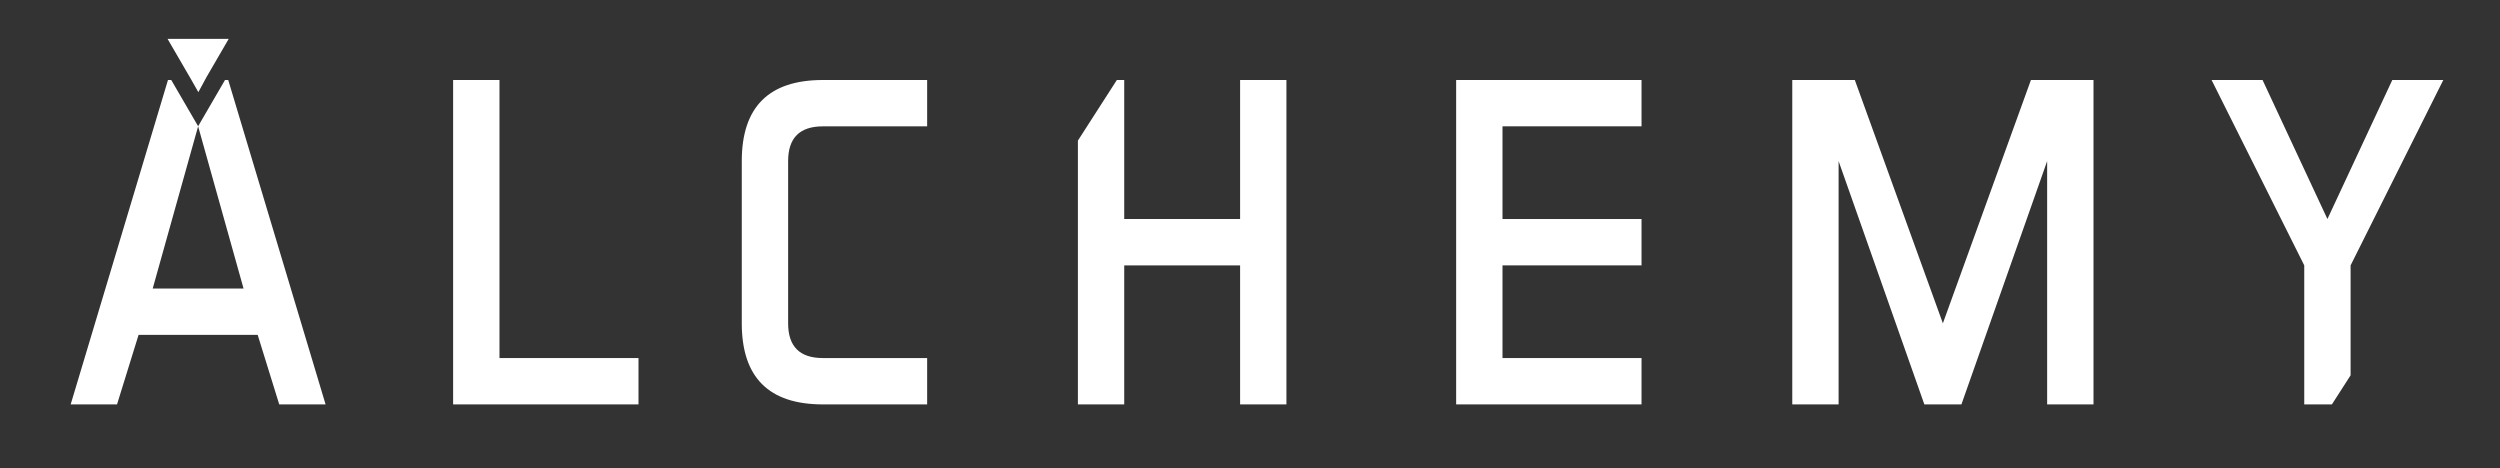 <?xml version="1.0" encoding="UTF-8"?><svg id="_Layer_" xmlns="http://www.w3.org/2000/svg" viewBox="0 0 1000 187.2"><rect x="0" y="0" width="1000" height="187.2" fill="#333333" stroke="none"/><defs><style>.cls-1{fill:#fff;}</style></defs><polygon class="cls-1" points="199.79 32 181.25 32 181.25 161.76 255.4 161.76 255.4 143.22 199.79 143.22 199.79 32"/><path class="cls-1" d="M296.71,64.44v64.88c0,21.63,10.81,32.44,32.44,32.44h41.71v-18.54h-41.71c-9.27,0-13.9-4.63-13.9-13.9v-64.88c0-9.27,4.63-13.9,13.9-13.9h41.71v-18.54h-41.71c-21.63,0-32.44,10.81-32.44,32.44Z"/><polygon class="cls-1" points="582.46 161.76 656.61 161.76 656.61 143.22 601 143.22 601 106.15 656.61 106.15 656.61 87.61 601 87.61 601 50.53 656.61 50.53 656.61 32 582.46 32 582.46 161.76"/><polygon class="cls-1" points="777.15 129.32 741.93 32 716.91 32 716.91 161.76 735.44 161.76 735.44 64.44 769.74 161.76 784.57 161.76 818.86 64.44 818.86 161.76 837.4 161.76 837.4 32 812.37 32 777.15 129.32"/><polygon class="cls-1" points="496.04 87.61 449.69 87.61 449.69 32 446.74 32 431.16 56.24 431.16 161.76 449.69 161.76 449.69 106.15 496.04 106.15 496.04 161.76 514.57 161.76 514.57 32 496.04 32 496.04 87.61"/><polygon class="cls-1" points="956.92 32 930.97 87.61 905.02 32 884.63 32 921.7 106.15 921.7 161.76 932.76 161.76 940.24 150.12 940.24 106.15 977.32 32 956.92 32"/><path class="cls-1" d="M90,32l-10.75,18.5-10.75-18.5h-1.31L28.27,161.76h18.54l8.62-27.81h47.64l8.62,27.81h18.54L91.29,32h-1.29ZM61.08,115.41l18.17-64.88,18.17,64.88h-36.33Z"/><polygon class="cls-1" points="76.35 31.6 79.34 36.87 82.54 30.95 91.48 15.56 90.87 15.56 90.87 15.54 90.05 15.56 67.03 15.56 76.35 31.6"/></svg>